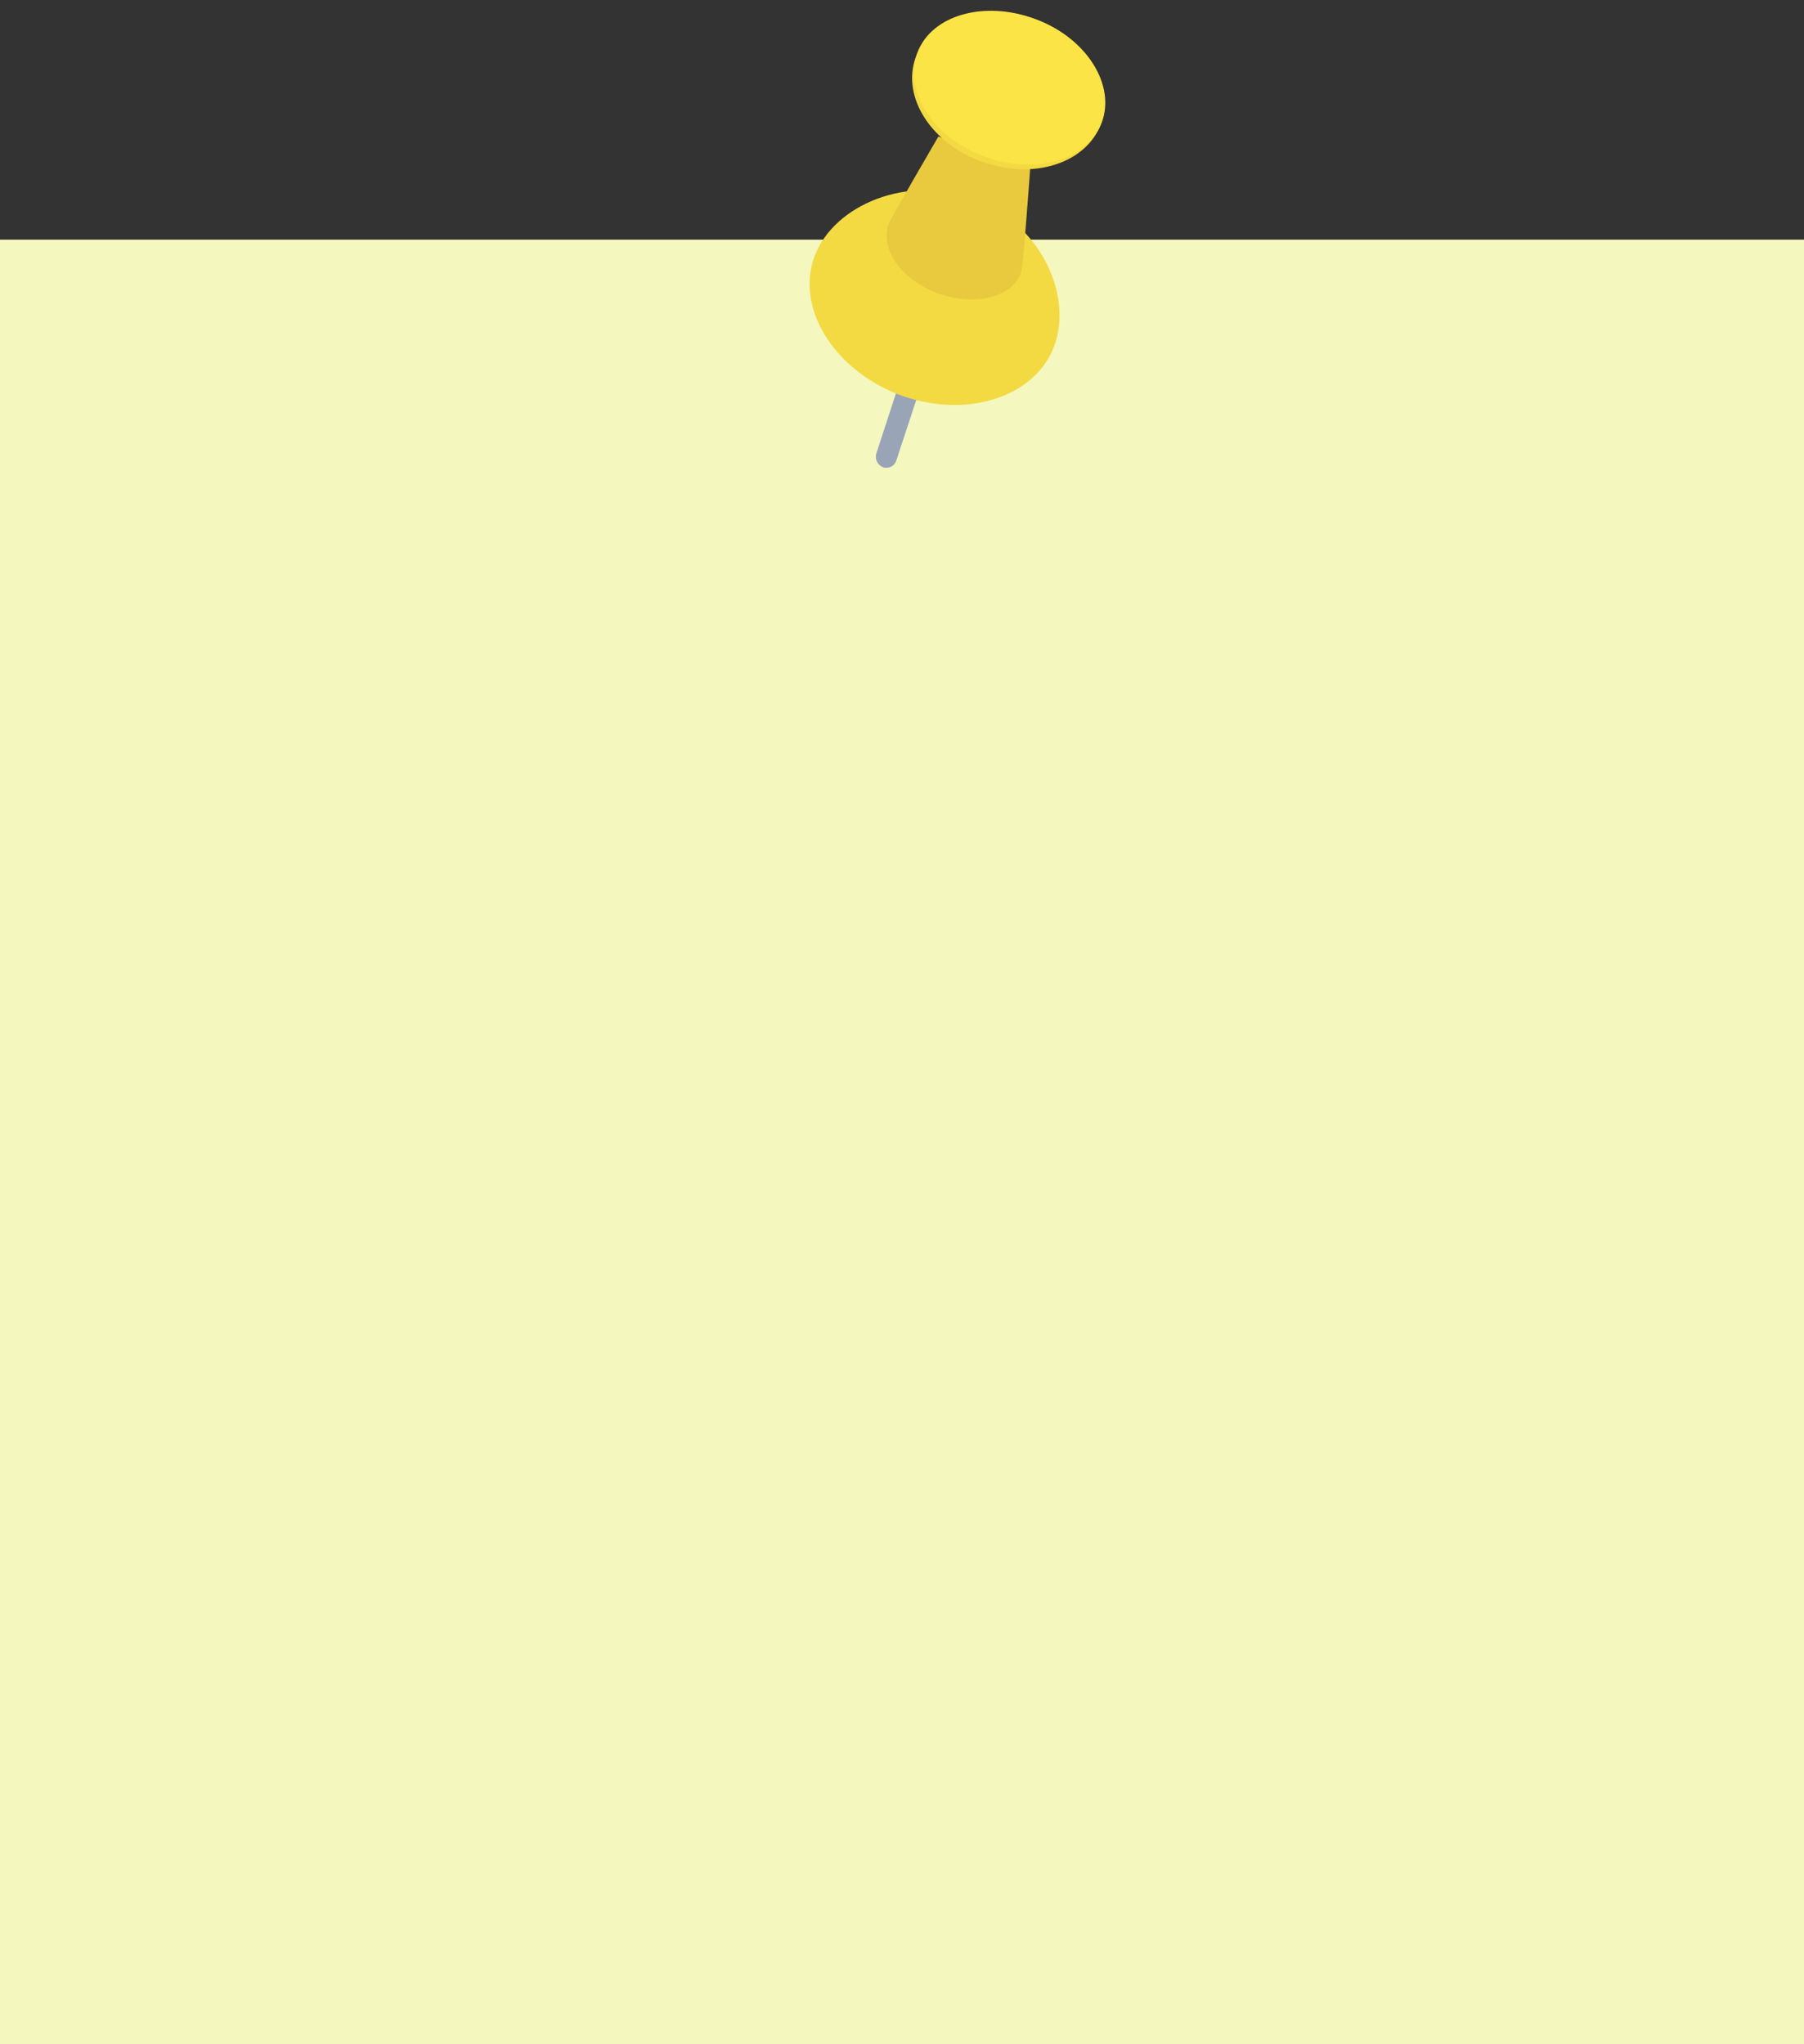 <?xml version="1.0" encoding="UTF-8"?><svg xmlns="http://www.w3.org/2000/svg" xmlns:xlink="http://www.w3.org/1999/xlink" height="458.0" preserveAspectRatio="xMidYMid meet" version="1.0" viewBox="48.0 19.3 404.3 458.0" width="404.3" zoomAndPan="magnify"><rect x="48.0" y="19.3" width="404.3" height="458.0" fill="#333333" stroke="none"/><g id="change1_1"><path d="M48 73H452.3V477.3H48z" fill="#F4F7BE"/></g><g id="change2_1"><path d="M244.4,120.9c-0.4,1.3,0.3,2.6,1.5,3.1c0.2,0.1,0.4,0.1,0.6,0.1c1.1,0.1,2.1-0.6,2.4-1.7l6.2-18.8l0-0.1 c-0.4-0.1-0.8-0.2-1.2-0.3c-1.2-0.3-2.3-0.7-3.4-1.1l0,0.1L244.4,120.9z" fill="#9AA4B7"/></g><g id="change3_1"><path d="M230.6,76.6c4.4-11.5,21-18.3,35.8-12.7c14.8,5.6,22.2,21.6,17.8,33.1c-4.4,11.5-20,16.3-34.8,10.7 C234.7,102,226.2,88.1,230.6,76.6z" fill="#F3DA42"/></g><g id="change4_1"><path d="M247.1,69.6c0.4-1.2,11.2-19.7,11.2-19.7l20.6,6.9c0,0-1.6,22.2-2,23.4c-1.8,5.7-10.3,7.8-18.5,4.9 C250.2,82.2,245.2,75.3,247.1,69.6z" fill="#E9CA3E"/></g><g id="change3_2"><path d="M253.2,32.2c-3.2,8.9,3.6,19.4,15.1,23.4c11.5,4.1,23.3,0.2,26.5-8.7c3.2-8.9-3.6-19.4-15.1-23.4 C268.2,19.4,256.4,23.3,253.2,32.2z" fill="#F3DA42"/></g><g id="change5_1"><path d="M253.6,31.1c-3.2,8.5,3.4,18.9,14.8,23.2c11.4,4.3,23.2,1,26.5-7.5c3.2-8.5-3.4-18.9-14.8-23.2 C268.7,19.3,256.8,22.6,253.6,31.1z" fill="#FBE445"/></g></svg>